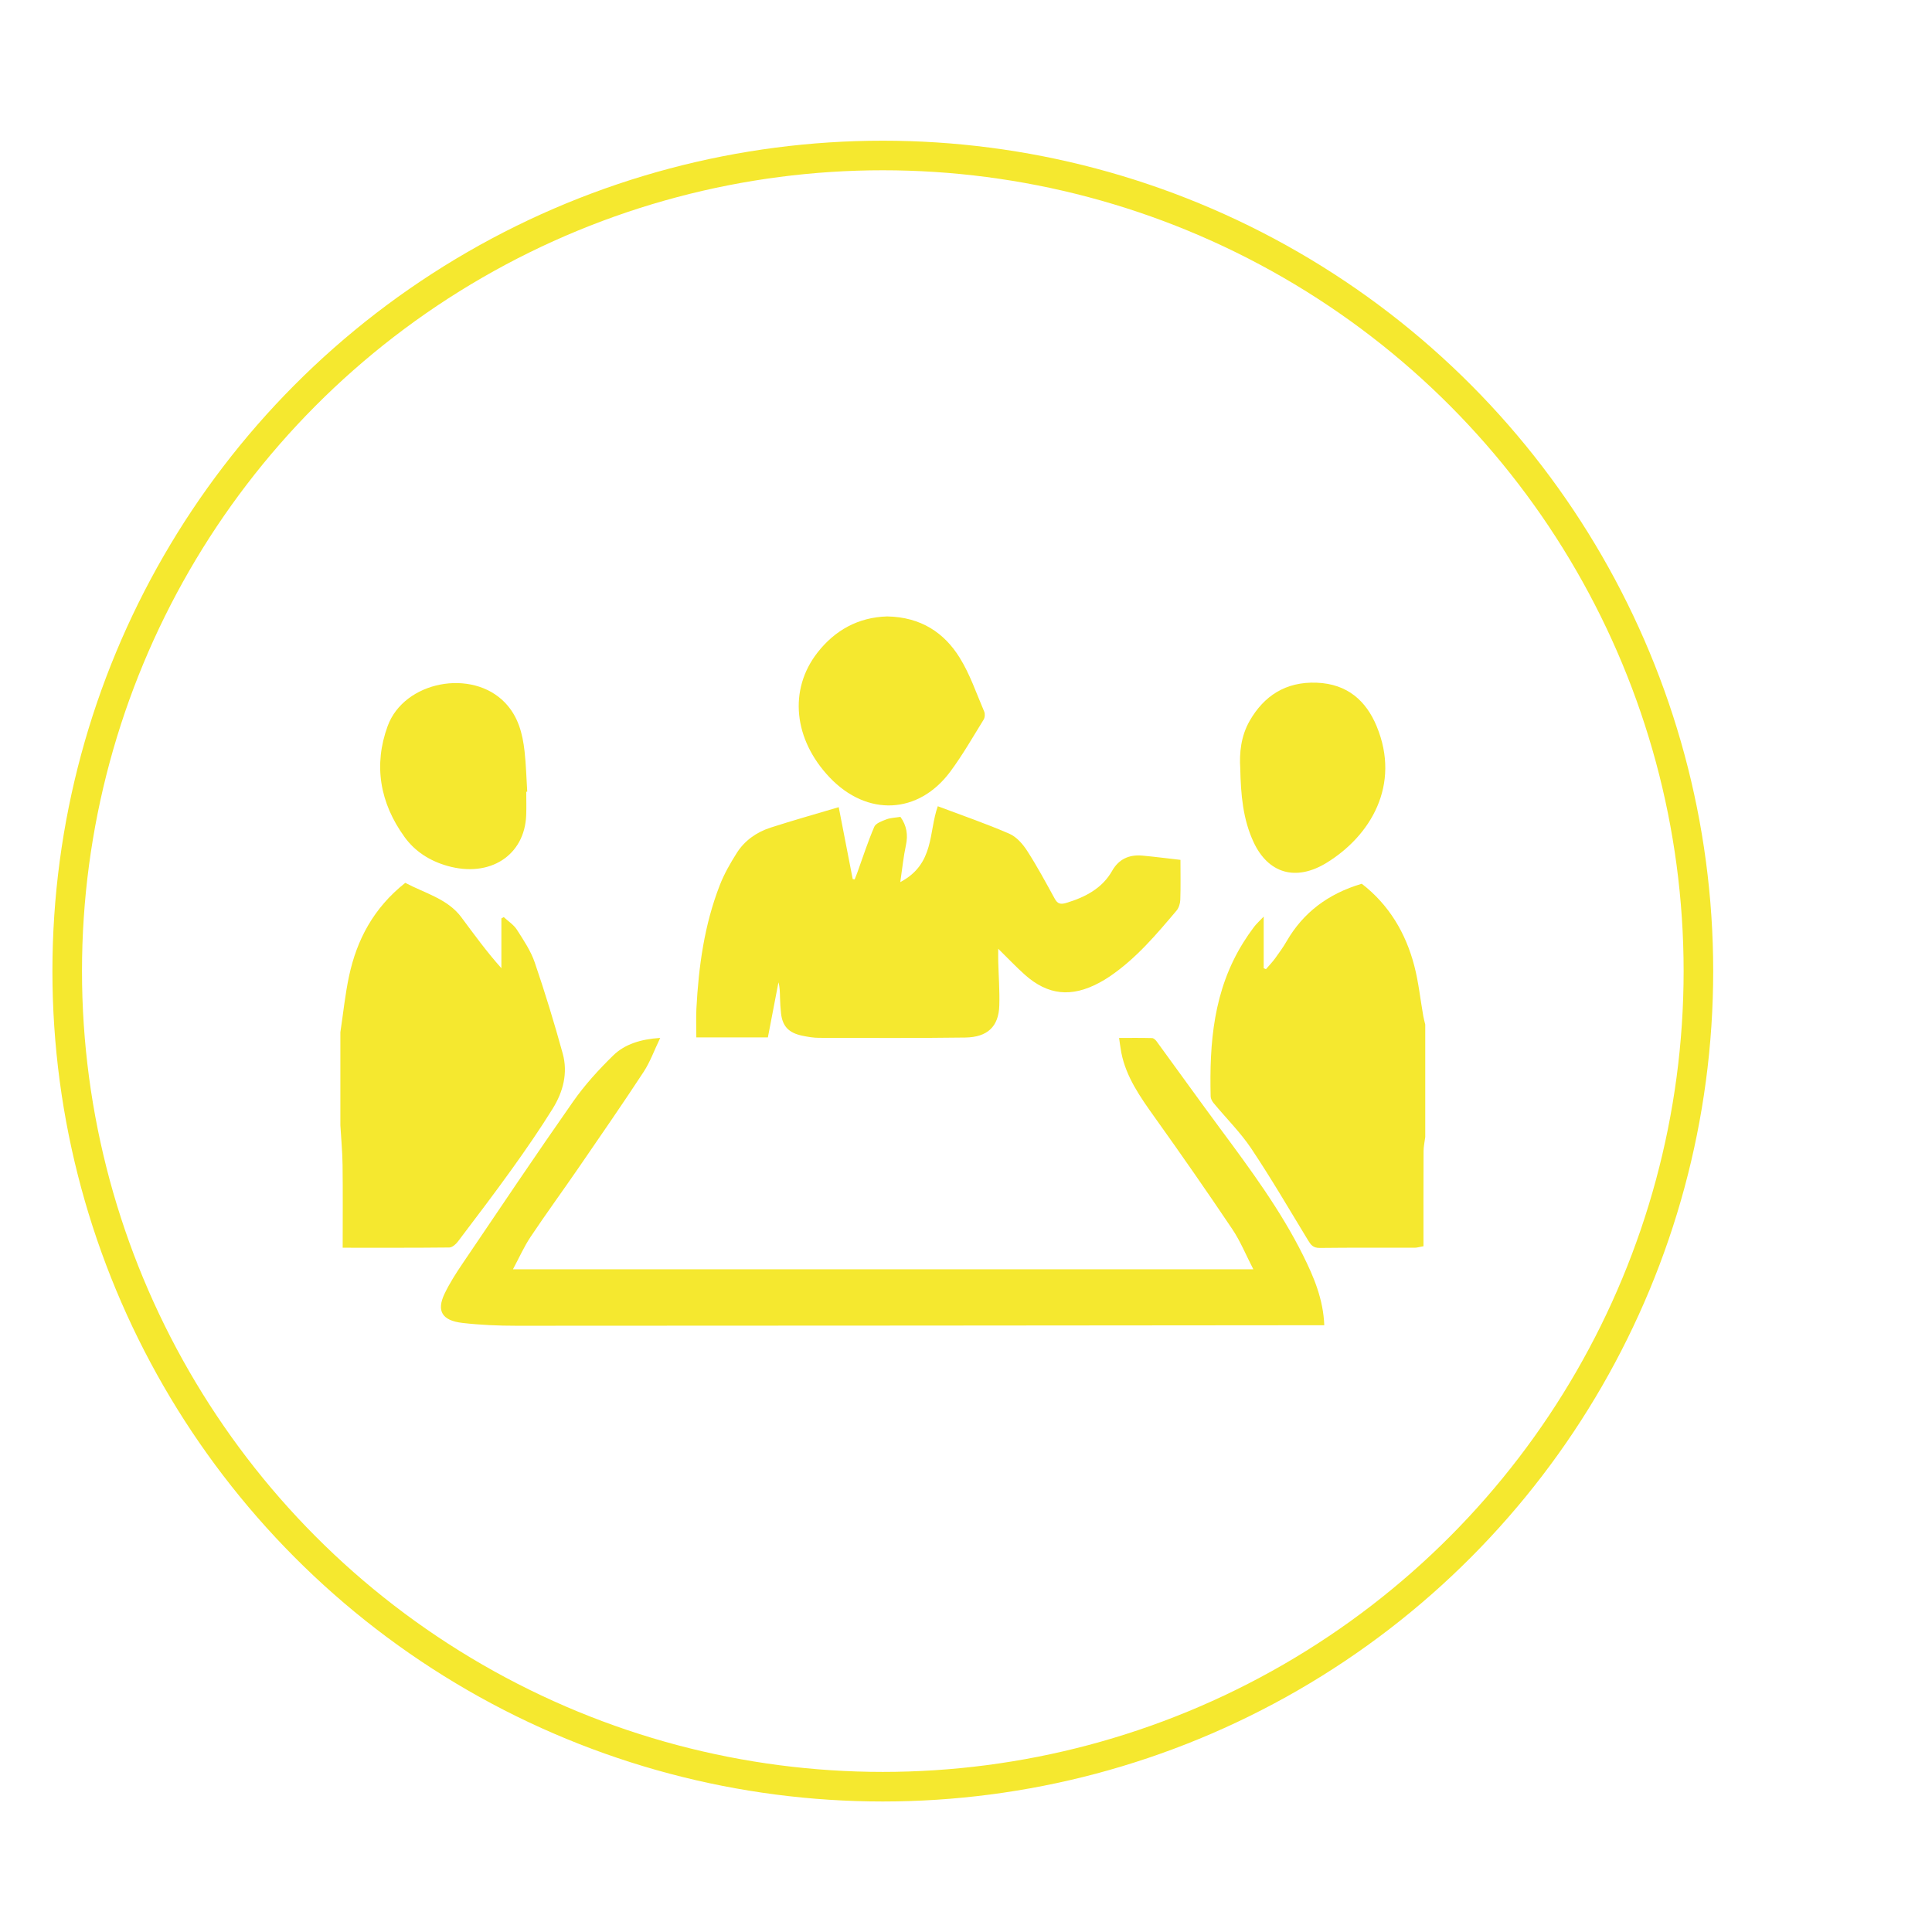 <?xml version="1.0" encoding="utf-8"?>
<!-- Generator: Adobe Illustrator 16.0.0, SVG Export Plug-In . SVG Version: 6.00 Build 0)  -->
<!DOCTYPE svg PUBLIC "-//W3C//DTD SVG 1.1//EN" "http://www.w3.org/Graphics/SVG/1.1/DTD/svg11.dtd">
<svg version="1.1" id="Layer_1" xmlns="http://www.w3.org/2000/svg" xmlns:xlink="http://www.w3.org/1999/xlink" x="0px" y="0px"
	 width="250px" height="250px" viewBox="0 0 250 250" enable-background="new 0 0 250 250" xml:space="preserve">
<circle fill="none" stroke="#F5E82F" stroke-width="3.827" stroke-miterlimit="10" cx="114.235" cy="125.659" r="105.539"/>
<g id="a9XSRY_1_">
	<g>
		<path fill-rule="evenodd" clip-rule="evenodd" fill="#F5E82F" d="M44.044,133.574c0.367-2.432,0.613-4.885,1.128-7.289
			c1-4.662,3.155-8.786,7.269-12.046c2.518,1.34,5.481,2.064,7.256,4.452c1.651,2.222,3.272,4.46,5.183,6.595
			c0-2.146,0-4.295,0-6.441c0.1-0.06,0.201-0.118,0.301-0.176c0.579,0.538,1.302,1.002,1.706,1.635
			c0.87,1.36,1.799,2.746,2.307,4.234c1.332,3.9,2.535,7.839,3.625,11.802c0.687,2.496,0.057,4.939-1.31,7.135
			c-1.646,2.648-3.425,5.229-5.251,7.777c-2.279,3.178-4.653,6.301-7.02,9.424c-0.252,0.334-0.723,0.744-1.097,0.75
			c-4.465,0.049-8.932,0.031-13.799,0.031c0-3.645,0.031-7.184-0.014-10.725c-0.021-1.705-0.185-3.406-0.284-5.111
			C44.044,141.607,44.044,137.59,44.044,133.574z"/>
		<path fill-rule="evenodd" clip-rule="evenodd" fill="#F5E82F" d="M184.427,147.127c-0.077,0.615-0.216,1.23-0.219,1.844
			c-0.02,4.096-0.01,8.189-0.01,12.291c-0.583,0.105-0.837,0.189-1.091,0.191c-4.11,0.008-8.221-0.02-12.33,0.029
			c-0.869,0.008-1.157-0.402-1.51-0.982c-2.417-3.977-4.76-7.996-7.351-11.877c-1.394-2.082-3.241-3.912-4.863-5.871
			c-0.203-0.246-0.388-0.578-0.395-0.877c-0.166-6.914,0.357-13.711,4.224-19.91c0.43-0.687,0.89-1.36,1.382-2.012
			c0.304-0.404,0.696-0.752,1.259-1.348c0,2.406,0,4.546,0,6.686c0.098,0.039,0.195,0.079,0.293,0.119
			c0.396-0.465,0.826-0.908,1.183-1.396c0.531-0.729,1.058-1.464,1.505-2.239c2.11-3.642,5.301-6.114,9.709-7.418
			c3.54,2.734,5.695,6.403,6.791,10.595c0.561,2.142,0.787,4.361,1.172,6.542c0.064,0.361,0.166,0.717,0.251,1.076
			C184.427,137.422,184.427,142.275,184.427,147.127z"/>
		<path fill-rule="evenodd" clip-rule="evenodd" fill="#F5E82F" d="M152.751,111.266c0,1.846,0.036,3.511-0.022,5.174
			c-0.017,0.477-0.182,1.033-0.493,1.401c-2.605,3.071-5.191,6.168-8.647,8.516c-0.439,0.301-0.9,0.574-1.373,0.826
			c-3.586,1.91-6.617,1.598-9.59-1.041c-1.108-0.984-2.119-2.062-3.458-3.373c0,0.756-0.01,1.176,0.001,1.598
			c0.051,1.921,0.199,3.847,0.139,5.765c-0.085,2.691-1.514,4.084-4.408,4.125c-6.304,0.086-12.611,0.051-18.917,0.039
			c-0.723,0-1.457-0.129-2.167-0.275c-1.755-0.367-2.553-1.211-2.749-2.865c-0.078-0.662-0.111-1.334-0.134-2.002
			c-0.022-0.668-0.005-1.336-0.202-2.041c-0.454,2.365-0.908,4.729-1.369,7.129c-3.092,0-6.094,0-9.258,0
			c0-1.258-0.055-2.49,0.009-3.719c0.286-5.445,1.019-10.832,3.031-15.994c0.562-1.443,1.354-2.83,2.196-4.16
			c0.991-1.564,2.514-2.676,4.372-3.275c2.959-0.954,5.961-1.796,8.818-2.646c0.6,3.085,1.204,6.191,1.808,9.298
			c0.086,0.015,0.173,0.03,0.259,0.046c0.116-0.298,0.237-0.595,0.345-0.895c0.715-1.979,1.359-3.982,2.192-5.918
			c0.192-0.447,0.994-0.737,1.579-0.959c0.534-0.201,1.154-0.211,1.801-0.318c0.814,1.137,1,2.331,0.71,3.673
			c-0.32,1.483-0.466,3.001-0.728,4.769c4.461-2.354,3.654-6.473,4.853-9.818c3.144,1.186,6.254,2.252,9.245,3.551
			c0.947,0.41,1.754,1.344,2.311,2.206c1.298,2.013,2.426,4.115,3.576,6.206c0.355,0.646,0.717,0.781,1.497,0.547
			c2.517-0.76,4.666-1.917,5.928-4.146c0.832-1.47,2.14-2.137,3.92-1.974C149.363,110.855,150.895,111.056,152.751,111.266z"/>
		<path fill-rule="evenodd" clip-rule="evenodd" fill="#F5E82F" d="M162.18,164.244c-0.96-1.857-1.671-3.629-2.729-5.203
			c-3.273-4.875-6.633-9.701-10.054-14.49c-1.859-2.604-3.678-5.191-4.295-8.316c-0.113-0.572-0.178-1.15-0.295-1.928
			c1.493,0,2.886-0.018,4.276,0.02c0.197,0.006,0.441,0.232,0.573,0.412c2.765,3.783,5.488,7.592,8.279,11.359
			c3.896,5.258,7.781,10.52,10.673,16.326c1.403,2.816,2.623,5.693,2.752,9.062c-0.537,0-1.013,0-1.487,0
			c-34.354,0.029-68.708,0.062-103.063,0.066c-2.322,0-4.662-0.098-6.963-0.365c-2.653-0.307-3.386-1.549-2.32-3.783
			c0.655-1.369,1.497-2.678,2.359-3.951c4.732-6.996,9.437-14.006,14.289-20.934c1.489-2.125,3.289-4.104,5.179-5.949
			c1.487-1.451,3.544-2.1,6.077-2.266c-0.779,1.621-1.299,3.104-2.153,4.406c-2.747,4.188-5.602,8.314-8.444,12.451
			c-2.042,2.969-4.172,5.889-6.172,8.881c-0.849,1.27-1.462,2.668-2.286,4.201C98.359,164.244,130.072,164.244,162.18,164.244z"/>
		<path fill-rule="evenodd" clip-rule="evenodd" fill="#F5E82F" d="M114.799,79.766c4.397,0.08,7.378,2.136,9.352,5.289
			c1.365,2.18,2.185,4.65,3.199,7.008c0.132,0.305,0.101,0.783-0.074,1.066c-1.391,2.25-2.707,4.555-4.288,6.691
			c-4.129,5.579-10.788,5.873-15.627,0.785c-4.674-4.914-5.333-11.346-1.587-16.151C108.015,81.579,111.023,79.874,114.799,79.766z"
			/>
		<path fill-rule="evenodd" clip-rule="evenodd" fill="#F5E82F" d="M68.096,102.452c0,1.003,0.031,2.009-0.005,3.01
			c-0.189,5.243-4.713,8.148-10.208,6.582c-2.316-0.658-4.207-1.902-5.525-3.721c-3.225-4.448-4.038-9.336-2.196-14.371
			c2.129-5.822,10.933-7.484,15.198-3.013c1.698,1.778,2.259,3.985,2.515,6.253c0.198,1.744,0.238,3.502,0.349,5.254
			C68.181,102.45,68.139,102.45,68.096,102.452z"/>
		<path fill-rule="evenodd" clip-rule="evenodd" fill="#F5E82F" d="M160.489,99.427c-0.125-1.946,0.066-4.149,1.228-6.17
			c1.826-3.175,4.621-5.072,8.662-4.916c4.004,0.153,6.405,2.374,7.755,5.625c3.172,7.644-0.823,14.199-6.444,17.662
			c-4.018,2.476-7.608,1.396-9.496-2.698C160.839,105.989,160.561,102.868,160.489,99.427z"/>
	</g>
</g>
</svg>
